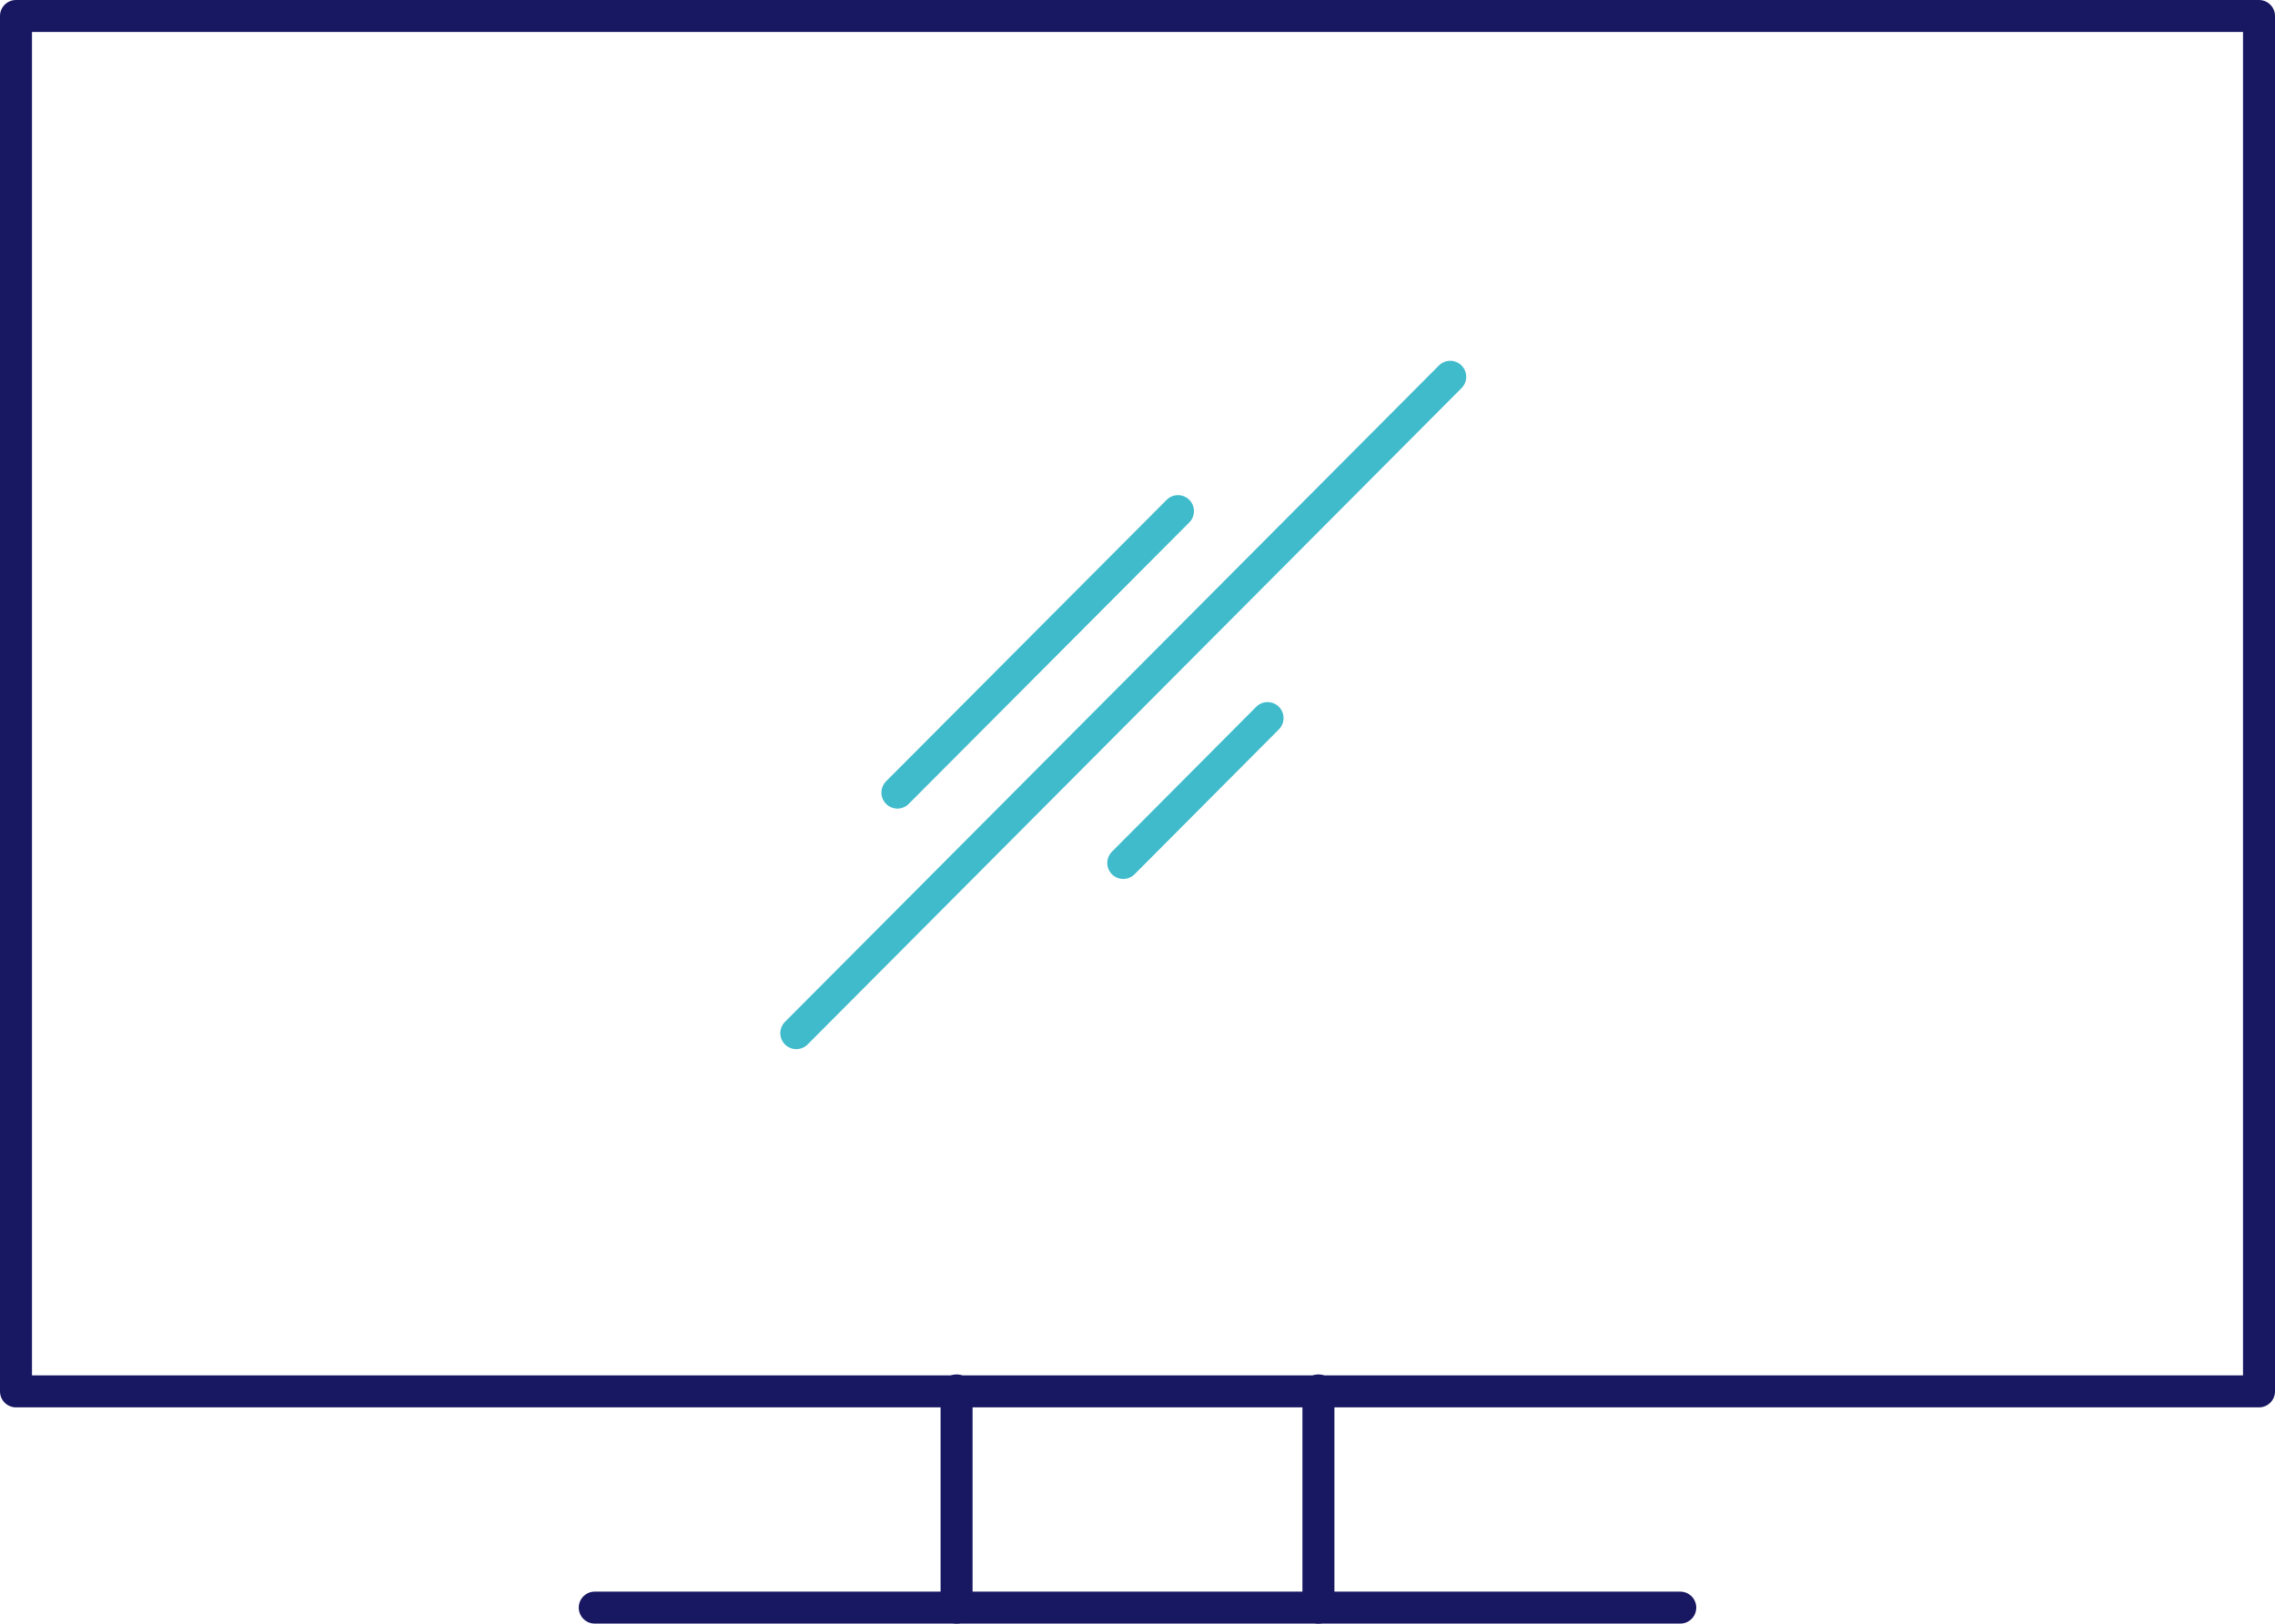 <svg xmlns="http://www.w3.org/2000/svg" viewBox="0 0 71.11 50.76"><defs><style>.cls-1,.cls-2{fill:none;stroke-linecap:round;stroke-linejoin:round;}.cls-1{stroke:#181762;}.cls-2{stroke:#40bbcb;}</style></defs><g id="Layer_2" data-name="Layer 2"><g id="Layer_1-2" data-name="Layer 1"><g id="g1407"><path id="path1399" class="cls-1" d="M.5.5H70.61v43H.5Z"/><path id="path1401" class="cls-1" d="M29.9,43.47v6.79"/><path id="path1403" class="cls-1" d="M41.21,43.47v6.79"/><path id="path1405" class="cls-1" d="M18.59,50.26H52.52"/></g><line id="Line_11" data-name="Line 11" class="cls-2" x1="28.05" y1="24.78" x2="36.82" y2="15.98"/><line id="Line_12" data-name="Line 12" class="cls-2" x1="35.11" y1="26.98" x2="39.62" y2="22.45"/><line id="Line_13" data-name="Line 13" class="cls-2" x1="24.89" y1="32.3" x2="45.33" y2="11.78"/></g></g></svg>